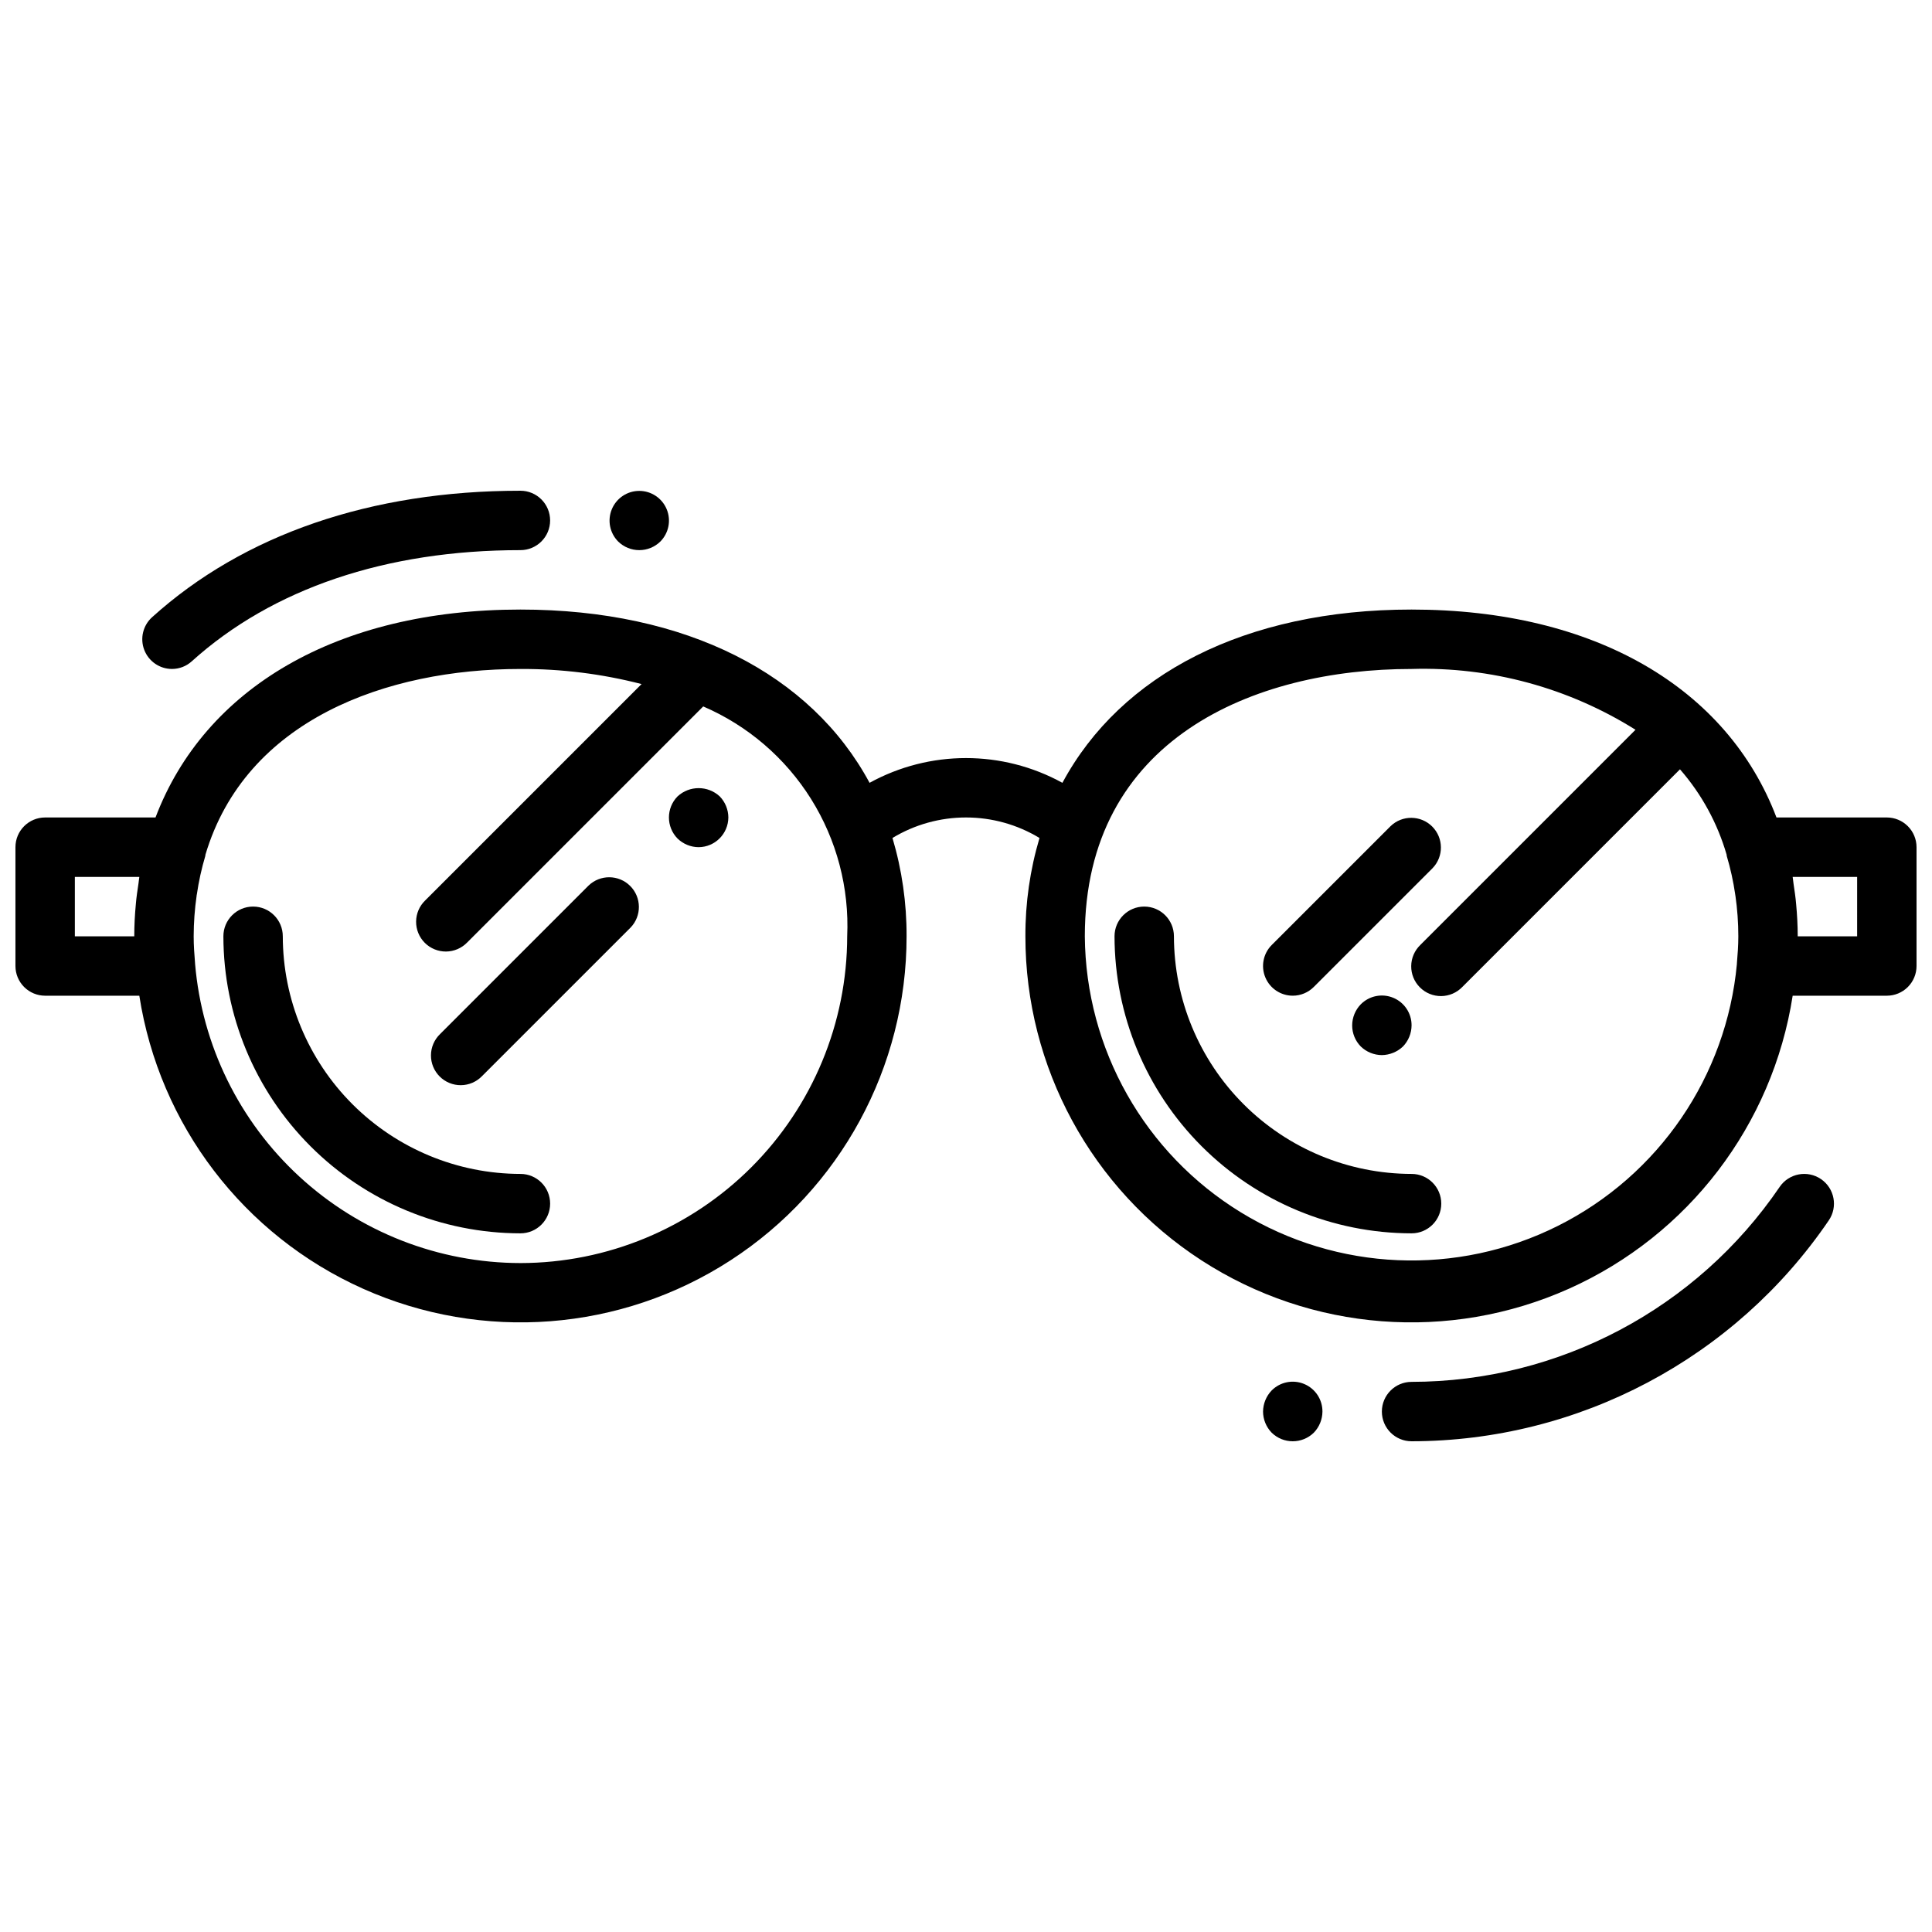 <?xml version="1.0" encoding="UTF-8"?>
<!-- Uploaded to: SVG Find, www.svgrepo.com, Generator: SVG Find Mixer Tools -->
<svg width="800px" height="800px" version="1.1" viewBox="144 144 512 512" xmlns="http://www.w3.org/2000/svg">
 <defs>
  <clipPath id="a">
   <path d="m148.09 305h503.81v190h-503.81z"/>
  </clipPath>
 </defs>
 <path d="m281.92 455.1c-16.695-0.02-32.703-6.66-44.512-18.465-11.805-11.805-18.445-27.812-18.465-44.512 0-4.348-3.523-7.871-7.871-7.871-4.348 0-7.871 3.523-7.871 7.871 0.023 20.871 8.324 40.883 23.082 55.641s34.766 23.059 55.637 23.082c4.348 0 7.871-3.523 7.871-7.871 0-4.348-3.523-7.875-7.871-7.875z"/>
 <g clip-path="url(#a)">
  <path d="m644.03 360.64h-29.246c-13.004-34.242-48.074-55.102-96.707-55.102-44.082 0-77.066 17.184-92.527 45.918-15.914-8.746-35.191-8.746-51.105 0-15.461-28.734-48.445-45.918-92.527-45.918-48.633 0-83.703 20.859-96.707 55.105l-29.246-0.004c-4.348 0-7.871 3.527-7.871 7.875v31.488c0 2.086 0.828 4.09 2.305 5.566 1.477 1.477 3.481 2.305 5.566 2.305h24.957c5.32 34.262 27.641 63.492 59.289 77.652 31.652 14.164 68.32 11.324 97.414-7.539 29.09-18.867 46.645-51.184 46.629-85.859 0.035-8.82-1.227-17.598-3.738-26.055 5.879-3.555 12.613-5.434 19.484-5.434 6.867 0 13.605 1.879 19.48 5.434-2.512 8.457-3.773 17.234-3.738 26.055-0.016 34.676 17.539 66.992 46.633 85.859 29.09 18.863 65.762 21.703 97.41 7.539 31.648-14.16 53.969-43.391 59.293-77.652h24.953c2.086 0 4.09-0.828 5.566-2.305 1.477-1.477 2.305-3.481 2.305-5.566v-31.488c0-2.09-0.828-4.09-2.305-5.566-1.477-1.477-3.481-2.309-5.566-2.309zm-463.34 17.555c-0.27 1.793-0.543 3.582-0.691 5.422-0.27 2.812-0.418 5.656-0.418 8.512h-15.746v-15.742h17.094c-0.105 0.598-0.152 1.211-0.238 1.809zm101.23 100.53c-21.691-0.031-42.578-8.195-58.543-22.879s-25.84-34.82-27.68-56.434v-0.062c-0.195-2.383-0.371-4.777-0.371-7.219 0.008-3.617 0.27-7.227 0.789-10.809 0-0.094 0-0.188 0.047-0.277v0.004c0.504-3.477 1.262-6.914 2.266-10.281v-0.211c10.629-35.828 48.066-49.273 83.492-49.273 10.828-0.047 21.617 1.297 32.102 4l-57.348 57.348c-1.52 1.469-2.383 3.481-2.402 5.594s0.812 4.141 2.305 5.637c1.492 1.492 3.523 2.32 5.637 2.305 2.109-0.02 4.125-0.887 5.594-2.402l62.551-62.551v-0.004c11.793 5.082 21.758 13.633 28.574 24.516 6.812 10.883 10.156 23.582 9.582 36.406-0.027 22.957-9.16 44.969-25.395 61.203-16.23 16.23-38.242 25.363-61.199 25.391zm322.38-79.312c-2.75 29.781-20.676 56.035-47.41 69.441s-58.492 12.066-84.004-3.539c-25.512-15.609-41.164-43.277-41.398-73.184 0-52.238 44.738-70.848 86.594-70.848h-0.004c20.941-0.629 41.598 4.981 59.348 16.113l-57.039 57.039v0.004c-1.52 1.465-2.387 3.481-2.402 5.594-0.02 2.109 0.809 4.141 2.305 5.633 1.492 1.496 3.523 2.324 5.633 2.309 2.113-0.02 4.129-0.887 5.594-2.406l57.695-57.695v0.004c5.734 6.562 9.957 14.305 12.375 22.68v0.211c1.004 3.367 1.762 6.805 2.266 10.281 0 0.086 0 0.18 0.047 0.277v-0.004c0.516 3.582 0.773 7.195 0.773 10.809 0 2.441-0.18 4.832-0.379 7.219zm31.859-7.281h-15.746c0-2.859-0.156-5.699-0.418-8.508-0.148-1.844-0.426-3.629-0.691-5.422-0.086-0.598-0.133-1.211-0.234-1.812h17.09z"/>
 </g>
 <path d="m518.08 455.1c-16.695-0.02-32.703-6.66-44.508-18.465-11.809-11.805-18.449-27.812-18.469-44.512 0-4.348-3.523-7.871-7.871-7.871-4.348 0-7.871 3.523-7.871 7.871 0.023 20.871 8.324 40.883 23.082 55.641 14.758 14.758 34.766 23.059 55.637 23.082 4.348 0 7.871-3.523 7.871-7.871 0-4.348-3.523-7.875-7.871-7.875z"/>
 <path d="m299.97 378.69-39.359 39.359v0.004c-1.52 1.465-2.387 3.481-2.402 5.594-0.02 2.109 0.812 4.141 2.305 5.633 1.492 1.492 3.523 2.324 5.633 2.305 2.113-0.016 4.129-0.883 5.594-2.402l39.359-39.359h0.004c2.981-3.09 2.938-8-0.098-11.035s-7.945-3.078-11.035-0.098z"/>
 <path d="m323.56 355.05c-3.047 3.102-3.047 8.074 0 11.176 1.496 1.453 3.5 2.273 5.586 2.285 4.336-0.031 7.844-3.539 7.875-7.875-0.012-2.086-0.832-4.09-2.285-5.586-3.156-2.914-8.02-2.914-11.176 0z"/>
 <path d="m486.59 407.87c2.09 0 4.09-0.832 5.566-2.309l31.488-31.488c2.984-3.086 2.941-7.996-0.098-11.035-3.035-3.035-7.945-3.078-11.035-0.094l-31.488 31.488c-2.25 2.25-2.922 5.637-1.703 8.578 1.219 2.941 4.086 4.859 7.269 4.859z"/>
 <path d="m504.62 410.15c-1.453 1.5-2.273 3.5-2.281 5.59-0.004 2.09 0.816 4.098 2.281 5.59 1.5 1.453 3.504 2.269 5.59 2.281 2.082-0.031 4.078-0.844 5.59-2.281 1.449-1.5 2.266-3.504 2.281-5.59 0.02-3.199-1.898-6.09-4.852-7.316-2.953-1.227-6.356-0.543-8.609 1.727z"/>
 <path d="m189.56 321.28c1.949 0.004 3.828-0.719 5.266-2.031 21.352-19.27 51.477-29.457 87.09-29.457 4.348 0 7.871-3.523 7.871-7.871 0-4.348-3.523-7.871-7.871-7.871-39.582 0-73.336 11.594-97.613 33.52-2.414 2.18-3.238 5.621-2.074 8.66 1.168 3.035 4.078 5.043 7.332 5.051z"/>
 <path d="m615.64 458.53c-21.977 32.293-58.496 51.637-97.559 51.68-4.348 0-7.871 3.523-7.871 7.871s3.523 7.871 7.871 7.871c44.262-0.039 85.645-21.945 110.56-58.527 2.457-3.59 1.539-8.492-2.055-10.949-3.59-2.457-8.492-1.535-10.949 2.055z"/>
 <path d="m481 512.49c-1.441 1.508-2.258 3.504-2.281 5.59 0.012 2.09 0.828 4.09 2.281 5.59 3.106 3.043 8.074 3.043 11.18 0 1.449-1.5 2.266-3.504 2.281-5.59 0.02-3.199-1.898-6.09-4.852-7.316-2.953-1.227-6.356-0.543-8.609 1.727z"/>
 <path d="m313.41 289.79c2.09 0.004 4.098-0.816 5.59-2.281 2.238-2.258 2.898-5.637 1.676-8.57s-4.086-4.848-7.266-4.848-6.043 1.914-7.266 4.848-0.562 6.312 1.676 8.57c1.492 1.465 3.5 2.285 5.59 2.281z"/>
</svg>